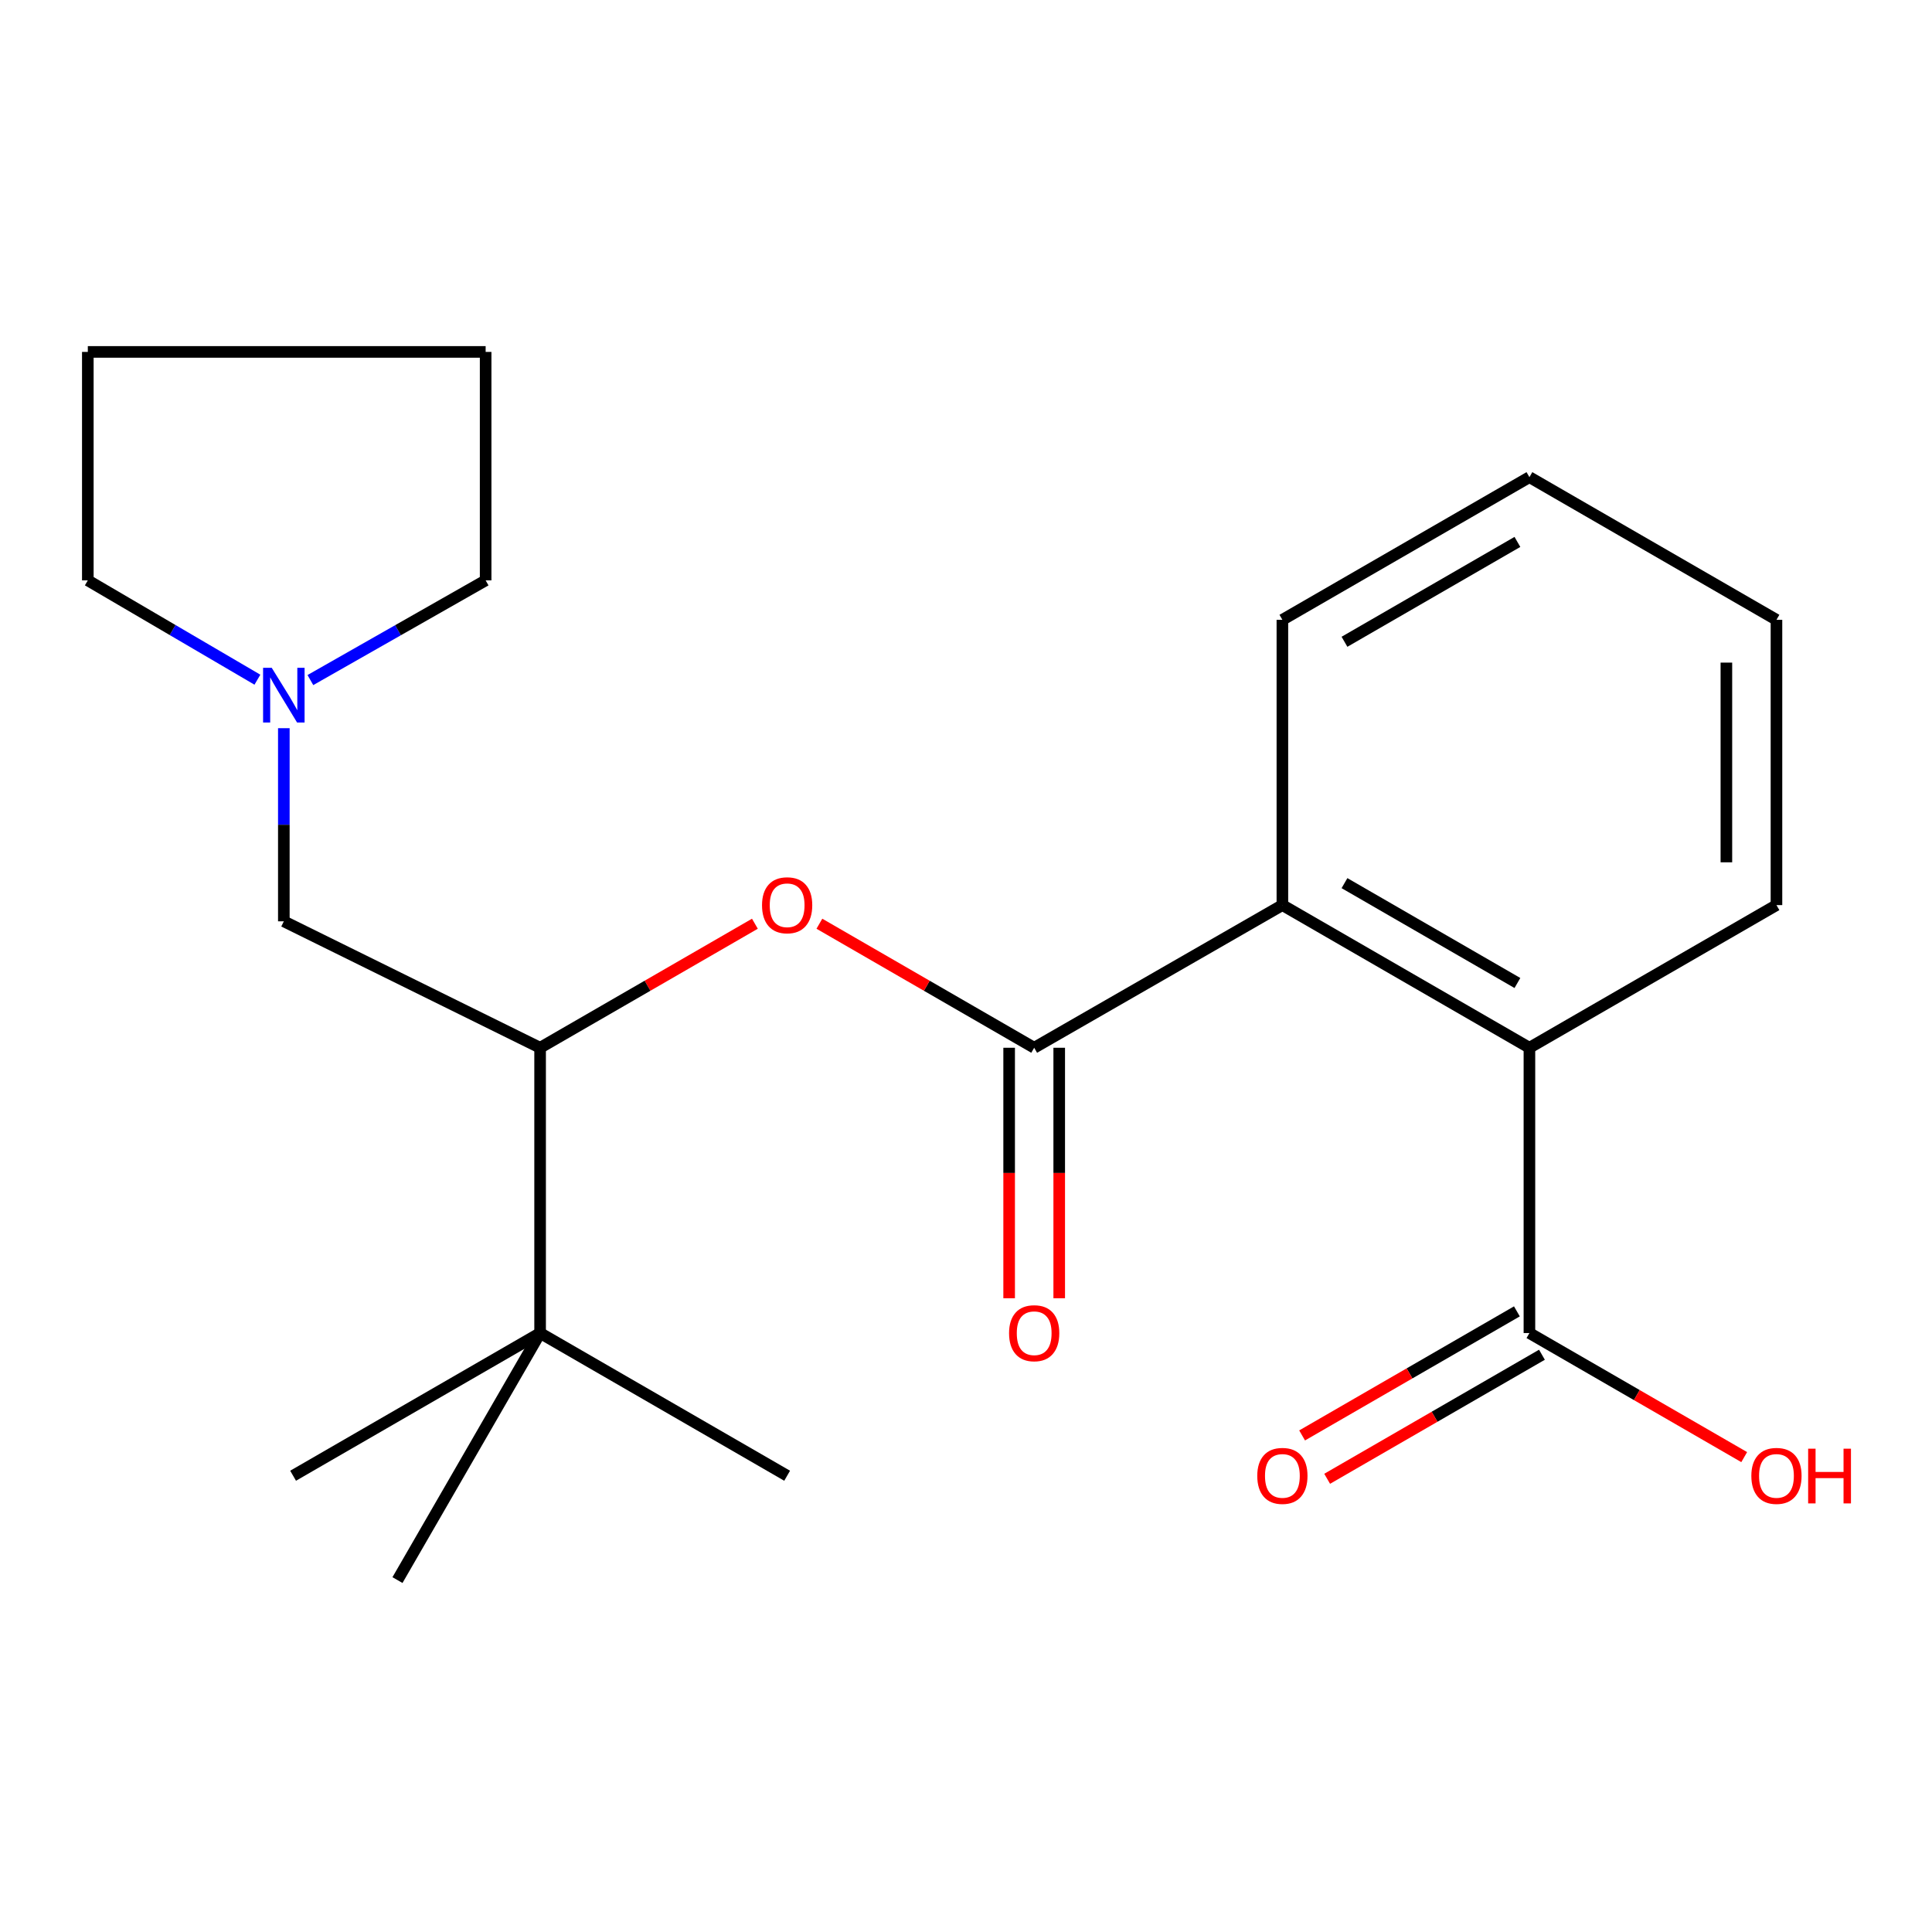 <?xml version='1.0' encoding='iso-8859-1'?>
<svg version='1.1' baseProfile='full'
              xmlns='http://www.w3.org/2000/svg'
                      xmlns:rdkit='http://www.rdkit.org/xml'
                      xmlns:xlink='http://www.w3.org/1999/xlink'
                  xml:space='preserve'
width='1000px' height='1000px' viewBox='0 0 1000 1000'>
<!-- END OF HEADER -->
<rect style='opacity:1.0;fill:#FFFFFF;stroke:none' width='1000' height='1000' x='0' y='0'> </rect>
<path class='bond-0' d='M 535.29,542.32 L 663.761,468.48' style='fill:none;fill-rule:evenodd;stroke:#000000;stroke-width:6px;stroke-linecap:butt;stroke-linejoin:miter;stroke-opacity:1' />
<path class='bond-2' d='M 535.29,542.32 L 479.703,510.219' style='fill:none;fill-rule:evenodd;stroke:#000000;stroke-width:6px;stroke-linecap:butt;stroke-linejoin:miter;stroke-opacity:1' />
<path class='bond-2' d='M 479.703,510.219 L 424.116,478.119' style='fill:none;fill-rule:evenodd;stroke:#FF0000;stroke-width:6px;stroke-linecap:butt;stroke-linejoin:miter;stroke-opacity:1' />
<path class='bond-8' d='M 522.331,542.32 L 522.331,607.146' style='fill:none;fill-rule:evenodd;stroke:#000000;stroke-width:6px;stroke-linecap:butt;stroke-linejoin:miter;stroke-opacity:1' />
<path class='bond-8' d='M 522.331,607.146 L 522.331,671.973' style='fill:none;fill-rule:evenodd;stroke:#FF0000;stroke-width:6px;stroke-linecap:butt;stroke-linejoin:miter;stroke-opacity:1' />
<path class='bond-8' d='M 548.25,542.32 L 548.25,607.146' style='fill:none;fill-rule:evenodd;stroke:#000000;stroke-width:6px;stroke-linecap:butt;stroke-linejoin:miter;stroke-opacity:1' />
<path class='bond-8' d='M 548.25,607.146 L 548.25,671.973' style='fill:none;fill-rule:evenodd;stroke:#FF0000;stroke-width:6px;stroke-linecap:butt;stroke-linejoin:miter;stroke-opacity:1' />
<path class='bond-1' d='M 663.761,468.48 L 791.627,542.32' style='fill:none;fill-rule:evenodd;stroke:#000000;stroke-width:6px;stroke-linecap:butt;stroke-linejoin:miter;stroke-opacity:1' />
<path class='bond-1' d='M 695.902,457.111 L 785.409,508.799' style='fill:none;fill-rule:evenodd;stroke:#000000;stroke-width:6px;stroke-linecap:butt;stroke-linejoin:miter;stroke-opacity:1' />
<path class='bond-11' d='M 663.761,468.48 L 663.761,320.815' style='fill:none;fill-rule:evenodd;stroke:#000000;stroke-width:6px;stroke-linecap:butt;stroke-linejoin:miter;stroke-opacity:1' />
<path class='bond-3' d='M 791.627,542.32 L 791.627,689.985' style='fill:none;fill-rule:evenodd;stroke:#000000;stroke-width:6px;stroke-linecap:butt;stroke-linejoin:miter;stroke-opacity:1' />
<path class='bond-12' d='M 791.627,542.32 L 919.493,468.48' style='fill:none;fill-rule:evenodd;stroke:#000000;stroke-width:6px;stroke-linecap:butt;stroke-linejoin:miter;stroke-opacity:1' />
<path class='bond-4' d='M 390.733,478.119 L 335.146,510.219' style='fill:none;fill-rule:evenodd;stroke:#FF0000;stroke-width:6px;stroke-linecap:butt;stroke-linejoin:miter;stroke-opacity:1' />
<path class='bond-4' d='M 335.146,510.219 L 279.559,542.32' style='fill:none;fill-rule:evenodd;stroke:#000000;stroke-width:6px;stroke-linecap:butt;stroke-linejoin:miter;stroke-opacity:1' />
<path class='bond-9' d='M 785.145,678.763 L 729.558,710.869' style='fill:none;fill-rule:evenodd;stroke:#000000;stroke-width:6px;stroke-linecap:butt;stroke-linejoin:miter;stroke-opacity:1' />
<path class='bond-9' d='M 729.558,710.869 L 673.971,742.976' style='fill:none;fill-rule:evenodd;stroke:#FF0000;stroke-width:6px;stroke-linecap:butt;stroke-linejoin:miter;stroke-opacity:1' />
<path class='bond-9' d='M 798.109,701.207 L 742.521,733.313' style='fill:none;fill-rule:evenodd;stroke:#000000;stroke-width:6px;stroke-linecap:butt;stroke-linejoin:miter;stroke-opacity:1' />
<path class='bond-9' d='M 742.521,733.313 L 686.934,765.42' style='fill:none;fill-rule:evenodd;stroke:#FF0000;stroke-width:6px;stroke-linecap:butt;stroke-linejoin:miter;stroke-opacity:1' />
<path class='bond-10' d='M 791.627,689.985 L 847.214,722.091' style='fill:none;fill-rule:evenodd;stroke:#000000;stroke-width:6px;stroke-linecap:butt;stroke-linejoin:miter;stroke-opacity:1' />
<path class='bond-10' d='M 847.214,722.091 L 902.801,754.198' style='fill:none;fill-rule:evenodd;stroke:#FF0000;stroke-width:6px;stroke-linecap:butt;stroke-linejoin:miter;stroke-opacity:1' />
<path class='bond-6' d='M 279.559,542.32 L 146.912,476.875' style='fill:none;fill-rule:evenodd;stroke:#000000;stroke-width:6px;stroke-linecap:butt;stroke-linejoin:miter;stroke-opacity:1' />
<path class='bond-7' d='M 279.559,542.32 L 279.559,689.985' style='fill:none;fill-rule:evenodd;stroke:#000000;stroke-width:6px;stroke-linecap:butt;stroke-linejoin:miter;stroke-opacity:1' />
<path class='bond-5' d='M 146.912,376.909 L 146.912,426.892' style='fill:none;fill-rule:evenodd;stroke:#0000FF;stroke-width:6px;stroke-linecap:butt;stroke-linejoin:miter;stroke-opacity:1' />
<path class='bond-5' d='M 146.912,426.892 L 146.912,476.875' style='fill:none;fill-rule:evenodd;stroke:#000000;stroke-width:6px;stroke-linecap:butt;stroke-linejoin:miter;stroke-opacity:1' />
<path class='bond-13' d='M 133.233,351.81 L 89.344,326.104' style='fill:none;fill-rule:evenodd;stroke:#0000FF;stroke-width:6px;stroke-linecap:butt;stroke-linejoin:miter;stroke-opacity:1' />
<path class='bond-13' d='M 89.344,326.104 L 45.455,300.397' style='fill:none;fill-rule:evenodd;stroke:#000000;stroke-width:6px;stroke-linecap:butt;stroke-linejoin:miter;stroke-opacity:1' />
<path class='bond-14' d='M 160.656,352.003 L 206.011,326.2' style='fill:none;fill-rule:evenodd;stroke:#0000FF;stroke-width:6px;stroke-linecap:butt;stroke-linejoin:miter;stroke-opacity:1' />
<path class='bond-14' d='M 206.011,326.2 L 251.365,300.397' style='fill:none;fill-rule:evenodd;stroke:#000000;stroke-width:6px;stroke-linecap:butt;stroke-linejoin:miter;stroke-opacity:1' />
<path class='bond-15' d='M 279.559,689.985 L 151.707,763.839' style='fill:none;fill-rule:evenodd;stroke:#000000;stroke-width:6px;stroke-linecap:butt;stroke-linejoin:miter;stroke-opacity:1' />
<path class='bond-16' d='M 279.559,689.985 L 205.733,817.85' style='fill:none;fill-rule:evenodd;stroke:#000000;stroke-width:6px;stroke-linecap:butt;stroke-linejoin:miter;stroke-opacity:1' />
<path class='bond-17' d='M 279.559,689.985 L 407.424,763.839' style='fill:none;fill-rule:evenodd;stroke:#000000;stroke-width:6px;stroke-linecap:butt;stroke-linejoin:miter;stroke-opacity:1' />
<path class='bond-18' d='M 663.761,320.815 L 791.627,246.975' style='fill:none;fill-rule:evenodd;stroke:#000000;stroke-width:6px;stroke-linecap:butt;stroke-linejoin:miter;stroke-opacity:1' />
<path class='bond-18' d='M 695.902,332.184 L 785.409,280.496' style='fill:none;fill-rule:evenodd;stroke:#000000;stroke-width:6px;stroke-linecap:butt;stroke-linejoin:miter;stroke-opacity:1' />
<path class='bond-22' d='M 919.493,468.48 L 919.493,320.815' style='fill:none;fill-rule:evenodd;stroke:#000000;stroke-width:6px;stroke-linecap:butt;stroke-linejoin:miter;stroke-opacity:1' />
<path class='bond-22' d='M 893.574,446.33 L 893.574,342.965' style='fill:none;fill-rule:evenodd;stroke:#000000;stroke-width:6px;stroke-linecap:butt;stroke-linejoin:miter;stroke-opacity:1' />
<path class='bond-21' d='M 45.455,300.397 L 45.455,182.15' style='fill:none;fill-rule:evenodd;stroke:#000000;stroke-width:6px;stroke-linecap:butt;stroke-linejoin:miter;stroke-opacity:1' />
<path class='bond-20' d='M 251.365,300.397 L 251.365,182.15' style='fill:none;fill-rule:evenodd;stroke:#000000;stroke-width:6px;stroke-linecap:butt;stroke-linejoin:miter;stroke-opacity:1' />
<path class='bond-19' d='M 791.627,246.975 L 919.493,320.815' style='fill:none;fill-rule:evenodd;stroke:#000000;stroke-width:6px;stroke-linecap:butt;stroke-linejoin:miter;stroke-opacity:1' />
<path class='bond-23' d='M 251.365,182.15 L 45.455,182.15' style='fill:none;fill-rule:evenodd;stroke:#000000;stroke-width:6px;stroke-linecap:butt;stroke-linejoin:miter;stroke-opacity:1' />
<path  class='atom-3' d='M 394.424 468.56
Q 394.424 461.76, 397.784 457.96
Q 401.144 454.16, 407.424 454.16
Q 413.704 454.16, 417.064 457.96
Q 420.424 461.76, 420.424 468.56
Q 420.424 475.44, 417.024 479.36
Q 413.624 483.24, 407.424 483.24
Q 401.184 483.24, 397.784 479.36
Q 394.424 475.48, 394.424 468.56
M 407.424 480.04
Q 411.744 480.04, 414.064 477.16
Q 416.424 474.24, 416.424 468.56
Q 416.424 463, 414.064 460.2
Q 411.744 457.36, 407.424 457.36
Q 403.104 457.36, 400.744 460.16
Q 398.424 462.96, 398.424 468.56
Q 398.424 474.28, 400.744 477.16
Q 403.104 480.04, 407.424 480.04
' fill='#FF0000'/>
<path  class='atom-6' d='M 140.652 345.663
L 149.932 360.663
Q 150.852 362.143, 152.332 364.823
Q 153.812 367.503, 153.892 367.663
L 153.892 345.663
L 157.652 345.663
L 157.652 373.983
L 153.772 373.983
L 143.812 357.583
Q 142.652 355.663, 141.412 353.463
Q 140.212 351.263, 139.852 350.583
L 139.852 373.983
L 136.172 373.983
L 136.172 345.663
L 140.652 345.663
' fill='#0000FF'/>
<path  class='atom-9' d='M 522.29 690.065
Q 522.29 683.265, 525.65 679.465
Q 529.01 675.665, 535.29 675.665
Q 541.57 675.665, 544.93 679.465
Q 548.29 683.265, 548.29 690.065
Q 548.29 696.945, 544.89 700.865
Q 541.49 704.745, 535.29 704.745
Q 529.05 704.745, 525.65 700.865
Q 522.29 696.985, 522.29 690.065
M 535.29 701.545
Q 539.61 701.545, 541.93 698.665
Q 544.29 695.745, 544.29 690.065
Q 544.29 684.505, 541.93 681.705
Q 539.61 678.865, 535.29 678.865
Q 530.97 678.865, 528.61 681.665
Q 526.29 684.465, 526.29 690.065
Q 526.29 695.785, 528.61 698.665
Q 530.97 701.545, 535.29 701.545
' fill='#FF0000'/>
<path  class='atom-10' d='M 650.761 763.919
Q 650.761 757.119, 654.121 753.319
Q 657.481 749.519, 663.761 749.519
Q 670.041 749.519, 673.401 753.319
Q 676.761 757.119, 676.761 763.919
Q 676.761 770.799, 673.361 774.719
Q 669.961 778.599, 663.761 778.599
Q 657.521 778.599, 654.121 774.719
Q 650.761 770.839, 650.761 763.919
M 663.761 775.399
Q 668.081 775.399, 670.401 772.519
Q 672.761 769.599, 672.761 763.919
Q 672.761 758.359, 670.401 755.559
Q 668.081 752.719, 663.761 752.719
Q 659.441 752.719, 657.081 755.519
Q 654.761 758.319, 654.761 763.919
Q 654.761 769.639, 657.081 772.519
Q 659.441 775.399, 663.761 775.399
' fill='#FF0000'/>
<path  class='atom-11' d='M 906.493 763.919
Q 906.493 757.119, 909.853 753.319
Q 913.213 749.519, 919.493 749.519
Q 925.773 749.519, 929.133 753.319
Q 932.493 757.119, 932.493 763.919
Q 932.493 770.799, 929.093 774.719
Q 925.693 778.599, 919.493 778.599
Q 913.253 778.599, 909.853 774.719
Q 906.493 770.839, 906.493 763.919
M 919.493 775.399
Q 923.813 775.399, 926.133 772.519
Q 928.493 769.599, 928.493 763.919
Q 928.493 758.359, 926.133 755.559
Q 923.813 752.719, 919.493 752.719
Q 915.173 752.719, 912.813 755.519
Q 910.493 758.319, 910.493 763.919
Q 910.493 769.639, 912.813 772.519
Q 915.173 775.399, 919.493 775.399
' fill='#FF0000'/>
<path  class='atom-11' d='M 935.893 749.839
L 939.733 749.839
L 939.733 761.879
L 954.213 761.879
L 954.213 749.839
L 958.053 749.839
L 958.053 778.159
L 954.213 778.159
L 954.213 765.079
L 939.733 765.079
L 939.733 778.159
L 935.893 778.159
L 935.893 749.839
' fill='#FF0000'/>
</svg>
